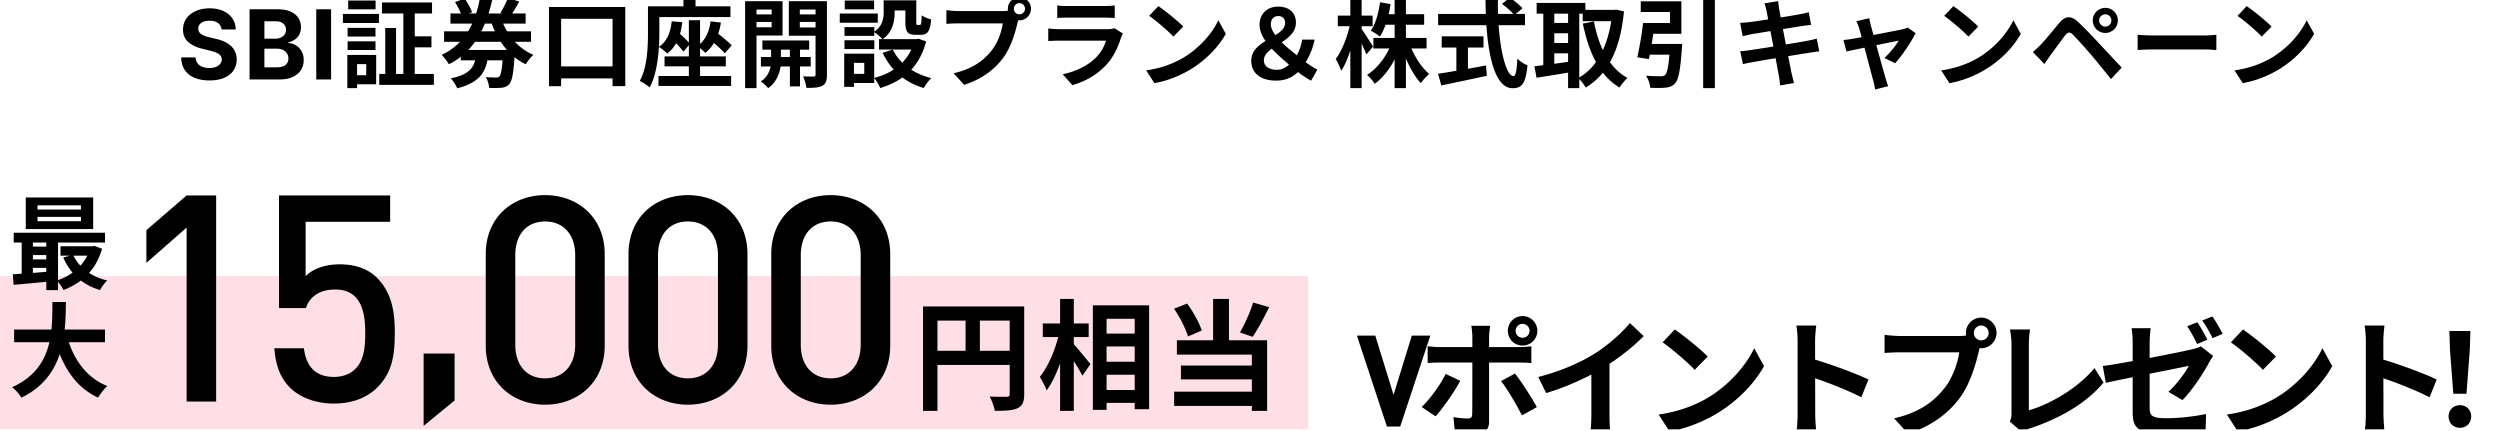 <svg width="881" height="152" fill="none" xmlns="http://www.w3.org/2000/svg"><g clip-path="url(#clip0_189_435)"><path d="M78.063 10.384c-.096-.974-.51-1.73-1.243-2.27-.733-.539-1.727-.809-2.983-.809-.853 0-1.573.121-2.16.363-.589.233-1.04.559-1.353.978a2.354 2.354 0 00-.459 1.424c-.016.443.077.83.278 1.16.209.33.495.615.857.857a6.5 6.5 0 001.256.615c.475.17.982.314 1.521.435l2.222.531c1.078.242 2.068.564 2.97.966a9.024 9.024 0 012.342 1.485 6.174 6.174 0 011.533 2.077c.37.797.56 1.71.568 2.74-.008 1.514-.395 2.826-1.16 3.937-.756 1.103-1.85 1.96-3.283 2.572-1.425.603-3.143.905-5.156.905-1.996 0-3.735-.306-5.216-.918-1.473-.611-2.624-1.517-3.453-2.716-.82-1.207-1.252-2.7-1.292-4.48h5.06c.056.83.293 1.522.712 2.077.426.548.994.962 1.702 1.244.716.274 1.525.41 2.427.41.885 0 1.654-.128 2.306-.386.66-.258 1.171-.616 1.533-1.075.362-.458.544-.986.544-1.581 0-.556-.165-1.023-.495-1.4-.322-.38-.797-.701-1.425-.967-.62-.265-1.38-.507-2.282-.724l-2.692-.676c-2.085-.507-3.731-1.3-4.939-2.379-1.207-1.079-1.807-2.531-1.799-4.358-.008-1.498.39-2.806 1.196-3.925.813-1.118 1.927-1.992 3.344-2.62 1.417-.627 3.026-.941 4.83-.941 1.835 0 3.437.314 4.805.941 1.376.628 2.447 1.502 3.212 2.62.764 1.12 1.159 2.415 1.183 3.888h-5.01zM87.948 28V3.273h9.901c1.82 0 3.336.27 4.552.809 1.215.539 2.129 1.288 2.741 2.245.611.95.917 2.045.917 3.285 0 .965-.193 1.815-.579 2.547a5.01 5.01 0 01-1.594 1.787 6.535 6.535 0 01-2.294.978v.242c.942.04 1.823.305 2.644.796.829.491 1.501 1.18 2.016 2.065.516.877.773 1.924.773 3.14 0 1.311-.326 2.482-.978 3.513-.644 1.022-1.598 1.83-2.861 2.427-1.264.595-2.822.893-4.673.893H87.948zm5.228-4.274h4.263c1.456 0 2.519-.278 3.187-.833.668-.564 1.002-1.312 1.002-2.246 0-.684-.165-1.288-.495-1.811-.33-.523-.801-.934-1.412-1.232-.604-.297-1.325-.446-2.162-.446h-4.383v6.568zm0-10.106h3.876c.716 0 1.352-.125 1.908-.374a3.174 3.174 0 001.328-1.087c.33-.467.495-1.026.495-1.678 0-.894-.318-1.614-.954-2.161-.628-.548-1.521-.821-2.68-.821h-3.973v6.121zm23.499-10.347V28h-5.228V3.273h5.228zM134.603.868h17.646v3.876h-17.646V.868zm-.952 25.194h19.244v3.842h-19.244v-3.842zm10.846-13.26h7.548v3.876h-7.548v-3.876zm-2.346-10.336h4.012v25.84h-4.012V2.466zm-6.392 7.412h3.808v17.918h-3.808V9.878zm-13.26-.068h9.826v3.06h-9.826V9.81zm.204-9.622h9.656v3.094h-9.656V.188zm-.204 14.382h9.826v3.06h-9.826v-3.06zm-1.666-9.656h12.716V8.11h-12.716V4.914zm3.536 14.45h8.194V29.7h-8.194v-3.196h4.692v-3.91h-4.692v-3.23zm-1.972 0h3.434V31.06h-3.434V19.364zm34.102-8.33h30.634v3.706h-30.634v-3.706zm2.244-6.29h26.486v3.57h-26.486v-3.57zm3.638 12.852h16.014v3.672h-16.014v-3.672zm14.178-11.254c1.904 5.746 5.882 10.676 11.424 12.988-.918.748-2.142 2.312-2.686 3.332-6.018-2.89-9.996-8.398-12.376-15.368l3.638-.952zM160.341.732l3.4-1.224c1.054 1.462 2.176 3.468 2.618 4.828l-3.638 1.36c-.34-1.326-1.394-3.4-2.38-4.964zm18.598-1.394l4.046 1.19c-1.054 1.938-2.21 3.876-3.128 5.134l-3.502-1.122c.884-1.394 2.006-3.604 2.584-5.202zm-1.632 18.258h4.182s-.034 1.054-.102 1.564c-.408 6.494-.918 9.35-1.87 10.404-.782.918-1.598 1.19-2.72 1.36-.986.102-2.652.102-4.42.068-.068-1.19-.544-2.788-1.19-3.842a43.27 43.27 0 003.604.17c.544 0 .884-.068 1.224-.408.578-.578.986-2.924 1.292-8.738v-.578zm-9.418 1.224h4.25c-.68 5.916-2.346 10.064-11.016 12.308-.374-1.02-1.428-2.686-2.278-3.502 7.48-1.564 8.5-4.522 9.044-8.806zm1.292-19.788l4.318.748c-2.176 9.588-6.12 18.292-15.3 22.848-.578-.952-1.734-2.482-2.55-3.298 8.466-3.91 12.07-11.866 13.532-20.298zm24.276 3.434h26.894v27.88h-4.488V6.614h-18.122V30.38h-4.284V2.466zm2.04 20.944h23.154v4.216h-23.154V23.41zm47.26-16.286h3.944V28.51h-3.944V7.124zm-8.568 12.75h21.59v3.502h-21.59v-3.502zm-2.142 6.902h25.602v3.502h-25.602v-3.502zm4.658-19.244l3.74.272c-.578 4.998-2.244 8.704-5.304 11.084-.578-.646-2.142-1.87-2.958-2.38 2.822-1.87 4.114-4.998 4.522-8.976zm-.476 5.78l2.176-2.414c1.598 1.326 3.74 3.298 4.726 4.556l-2.278 2.754c-.952-1.326-3.026-3.434-4.624-4.896zm14.178-5.78l3.638.408c-.714 4.726-2.516 8.364-5.508 10.71-.544-.646-2.006-1.87-2.822-2.414 2.754-1.836 4.182-4.896 4.692-8.704zm-.952 5.746l2.278-2.482c1.938 1.53 4.76 3.774 6.12 5.168l-2.414 2.822c-1.292-1.462-4.012-3.842-5.984-5.508zM240.853-.866h4.25v5.984h-4.25V-.866zm-10.336 3.094h26.894v3.774h-26.894V2.228zm-2.176 0h4.012v9.316c0 5.474-.51 13.906-3.4 19.278-.748-.714-2.516-1.87-3.502-2.278 2.686-4.896 2.89-12.036 2.89-17.034V2.228zm40.324 12.036h16.49v3.23h-16.49v-3.23zm-.51 5.814h17.544v3.332h-17.544v-3.332zm10.2-4.794h3.57v15.164h-3.57V15.284zm-6.63.136h3.468v6.528c0 2.176-.918 6.664-4.488 9.112-.544-.714-1.768-1.802-2.618-2.346 2.89-1.768 3.638-5.066 3.638-6.8V15.42zm-7.106-10.336h8.568v2.652h-8.568V5.084zm15.776 0h8.602v2.652h-8.602V5.084zm7.004-4.658h4.012v25.908c0 2.04-.374 3.196-1.598 3.876-1.258.68-3.026.782-5.644.748-.102-1.088-.646-2.992-1.19-4.046 1.496.068 3.196.068 3.706.068.544 0 .714-.204.714-.714V.426zm-22.406 0h10.778V12.53h-10.778V9.606h6.936V3.35h-6.936V.426zm24.48 0V3.35h-7.616v6.324h7.616v2.924h-11.492V.426h11.492zm-26.894 0h4.012V31.06h-4.012V.426zM311.403.12h3.876v4.148c0 3.196-.714 7.14-4.284 9.588-.578-.748-2.21-2.108-3.026-2.618 3.094-2.04 3.434-4.76 3.434-7.072V.12zm7.65 0h3.842v7.616c0 .952.034 1.054.408 1.054h.884c.408 0 .544-.442.612-3.4.714.578 2.312 1.19 3.332 1.428-.34 4.25-1.292 5.44-3.536 5.44h-2.006c-2.72 0-3.536-1.054-3.536-4.454V.12zm-4.42 17.34c2.312 4.828 7.174 8.5 13.566 10.064-.918.816-2.108 2.482-2.652 3.502-6.8-2.006-11.594-6.324-14.518-12.41l3.604-1.156zm7.616-3.672h.748l.714-.136 2.652.952c-2.346 9.112-8.228 14.008-16.184 16.422-.408-1.02-1.428-2.72-2.176-3.57 7.072-1.734 12.478-6.154 14.246-13.056v-.612zm-12.478 0h14.076v3.672h-14.076v-3.672zM312.967.12h8.16v3.57h-8.16V.12zm-15.368 9.452h10.506v3.06h-10.506v-3.06zm.102-9.384h10.336v3.094h-10.336V.188zm-.102 14.008h10.506v3.094h-10.506v-3.094zm-1.666-9.418h13.396v3.23h-13.396v-3.23zm3.536 14.144h8.602v10.336h-8.602v-3.23h5.1v-3.876h-5.1v-3.23zm-1.972 0h3.434v11.696h-3.434V18.922zm59.772-15.844c0 1.088.884 1.972 1.972 1.972a1.973 1.973 0 001.972-1.972 1.973 1.973 0 00-1.972-1.972 1.973 1.973 0 00-1.972 1.972zm-2.108 0a4.092 4.092 0 014.08-4.08 4.092 4.092 0 014.08 4.08 4.092 4.092 0 01-4.08 4.08 4.092 4.092 0 01-4.08-4.08zm4.148 2.686c-.34.646-.578 1.632-.748 2.346-.782 3.332-2.278 8.636-5.134 12.41-3.06 4.08-7.582 7.446-13.668 9.384l-3.706-4.08c6.766-1.564 10.608-4.522 13.328-7.956 2.278-2.822 3.57-6.698 4.012-9.622h-15.844c-1.564 0-3.162.102-4.046.17V3.588c1.02.136 2.924.306 4.046.306h15.742c.68 0 1.768-.034 2.652-.272l3.366 2.142zm13.26-3.842c.918.136 2.38.204 3.536.204h13.056c1.088 0 2.754-.068 3.672-.204v4.42a56.95 56.95 0 00-3.74-.136h-12.988c-1.122 0-2.55.034-3.536.136v-4.42zm23.154 9.894c-.238.442-.544 1.054-.646 1.394-1.054 3.298-2.516 6.63-5.032 9.418-3.434 3.842-7.786 6.12-12.138 7.378l-3.4-3.842c5.134-1.088 9.18-3.298 11.798-5.984 1.802-1.836 2.89-3.978 3.468-5.848h-16.388c-.85 0-2.55.034-3.978.136v-4.42c1.462.136 2.89.238 3.978.238h16.796c1.122 0 2.04-.136 2.516-.374l3.026 1.904zm12.478-9.656c2.346 1.598 6.766 5.134 8.772 7.208l-3.468 3.536c-1.768-1.904-6.052-5.61-8.534-7.31l3.23-3.434zm-4.284 22.644c5.338-.748 9.724-2.482 13.022-4.42 5.814-3.468 10.234-8.636 12.41-13.226l2.618 4.76c-2.55 4.624-7.072 9.316-12.546 12.614-3.468 2.074-7.854 3.944-12.614 4.76l-2.89-4.488zm45.73 3.604c-5.678 0-8.704-2.856-8.704-7.004 0-7.446 11.934-8.194 11.934-13.294 0-1.462-.884-2.448-2.38-2.448-1.598 0-2.652 1.02-2.652 2.924 0 3.91 6.8 9.044 11.322 12.614 2.006 1.564 3.978 2.754 5.066 3.332l-2.21 3.91c-1.836-1.054-3.502-2.074-5.95-4.114-5.678-4.828-12.206-10.098-12.206-15.572 0-3.944 2.788-6.426 6.528-6.426 3.808 0 6.29 2.108 6.29 5.61 0 7.106-11.288 8.092-11.288 13.328 0 2.21 1.972 3.332 4.692 3.332 2.142 0 4.216-1.496 5.916-3.74 1.462-1.87 2.448-4.046 2.856-6.902h4.42c-.714 3.434-2.006 6.392-4.012 9.248-2.278 3.196-5.1 5.202-9.622 5.202zm34.34-15.028h18.734v3.706h-18.734V13.38zm3.502-8.364h14.382v3.706h-14.382V5.016zm3.978-5.882h3.978V31.06h-3.978V-.866zm-1.088 16.15l3.162.952c-1.938 5.406-5.168 10.438-9.078 13.294-.612-.986-1.836-2.414-2.72-3.128 3.672-2.278 6.97-6.698 8.636-11.118zm6.358.17c1.394 4.012 4.114 8.262 6.936 10.642-.918.714-2.278 2.142-2.958 3.196-2.822-2.958-5.338-8.092-6.834-12.954l2.856-.884zM486.333.8l3.706.646c-.646 4.386-1.972 8.704-3.74 11.424-.714-.578-2.312-1.598-3.23-2.04 1.7-2.414 2.72-6.222 3.264-10.03zm-14.892 4.692h12.274v3.74h-12.274v-3.74zm4.42-6.358h3.978V31.06h-3.978V-.866zm-.034 9.146l2.176.85c-.952 5.644-2.992 12.274-5.338 15.81-.408-1.19-1.292-3.06-1.972-4.148 2.278-2.856 4.25-8.228 5.134-12.512zm3.842 1.734c.782.986 3.604 5.406 4.182 6.426l-2.346 2.754c-.748-2.04-2.686-6.018-3.638-7.752l1.802-1.428zm49.64-8.636l2.72-2.244c1.53 1.054 3.536 2.652 4.488 3.774l-2.856 2.448c-.884-1.156-2.788-2.856-4.352-3.978zm-22.508 3.536h30.6v3.978h-30.6V4.914zm1.258 7.888h14.722v3.944h-14.722v-3.944zm5.168 2.244h4.08v11.526h-4.08V15.046zm-6.46 10.948c4.114-.612 10.778-1.768 16.898-2.924l.306 3.638a1696.36 1696.36 0 01-16.048 3.4l-1.156-4.114zM523.495-.73h4.386c-.306 13.974 2.278 27.54 5.508 27.54.748 0 1.122-1.87 1.326-6.154.918.952 2.414 1.938 3.57 2.346-.612 6.494-2.006 8.092-5.236 8.092-7.378 0-9.52-16.082-9.554-31.824zm34.238 4.216h11.594v3.978h-11.594V3.486zm-16.218-2.448h17.17v3.774h-17.17V1.038zm4.488 7.038h8.194v3.638h-8.194V8.076zm0 7.072h8.194v3.638h-8.194v-3.638zm22.202-11.662h.714l.714-.102 2.652.646c-1.326 13.77-5.78 22.134-13.464 26.826-.612-1.054-1.768-2.584-2.686-3.366 6.766-3.536 10.948-11.9 12.07-23.12v-.884zm-6.494 4.08c1.666 8.84 5.304 16.354 11.832 19.89-.918.782-2.176 2.346-2.822 3.4-7.14-4.318-10.778-12.274-12.92-22.542l3.91-.748zm-17.85-4.964h3.876v22.236h-3.876V2.602zm8.738 0h3.944V31.06h-3.944V2.602zm-11.866 20.74c3.366-.374 8.432-1.054 13.226-1.734l.238 3.706c-4.42.782-9.146 1.53-12.716 2.074l-.748-4.046zm47.838-7.854h4.216s-.034 1.19-.102 1.734c-.544 7.514-1.156 10.812-2.38 12.138-.952 1.054-1.904 1.36-3.4 1.53-1.156.136-3.23.102-5.338.068-.102-1.326-.714-3.128-1.53-4.284 2.074.17 4.25.204 5.168.204.68 0 1.088-.068 1.53-.408.85-.714 1.394-3.706 1.802-10.404l.034-.578zm-9.554-7.378h4.182c-.612 4.25-1.428 9.418-2.142 12.716l-4.08-.646c.748-3.196 1.598-8.126 2.04-12.07zm21.182-8.466h4.114V31.06h-4.114V-.356zm-20.298 15.844h9.86v3.774h-10.37l.51-3.774zm.544-7.378h8.058V4.234h-10.302V.46h14.314v11.458h-12.07V8.11zm42.058-4.386a20.983 20.983 0 00-.714-2.55l4.828-.782c.068.646.204 1.802.34 2.618.34 2.244 3.706 19.448 4.42 22.916.238.986.544 2.21.85 3.332l-4.896.85c-.17-1.258-.238-2.414-.476-3.434-.51-3.06-3.808-20.196-4.352-22.95zm-9.282 4.352c1.054-.068 2.074-.136 3.162-.272 2.89-.34 14.79-2.176 17.85-2.788a29.444 29.444 0 003.162-.714l.85 4.488c-.748.034-2.142.238-3.162.374-3.604.578-15.3 2.448-17.85 2.89a43.938 43.938 0 00-3.094.714l-.918-4.692zm.034 9.962c.884-.034 2.448-.204 3.502-.374 3.638-.51 16.048-2.516 19.958-3.264a47.95 47.95 0 003.502-.782l.884 4.488c-.918.068-2.312.306-3.57.51-4.318.646-16.558 2.652-19.924 3.298-1.462.272-2.652.476-3.4.68l-.952-4.556zM658.747 6.41c.102.816.34 1.7.544 2.584 1.156 4.08 4.352 15.776 5.202 18.598.17.612.646 2.108.884 2.788l-4.59 1.156c-.136-.918-.34-2.04-.612-2.992-.85-2.958-3.944-15.096-5.032-18.632-.238-.85-.612-1.7-.986-2.414l4.59-1.088zm16.32 5.27c-1.462 2.958-4.862 8.092-7.242 10.608l-3.774-1.87c1.768-1.564 4.114-4.42 5.032-6.086-1.768.306-15.606 3.196-18.394 3.808l-1.054-4.046c1.054-.102 2.006-.204 3.128-.408 1.836-.272 15.436-2.856 17.85-3.4.578-.136 1.258-.34 1.7-.544l2.754 1.938zm13.294-9.52c2.346 1.598 6.766 5.134 8.772 7.208l-3.468 3.536c-1.768-1.904-6.052-5.61-8.534-7.31l3.23-3.434zm-4.284 22.644c5.338-.748 9.724-2.482 13.022-4.42 5.814-3.468 10.234-8.636 12.41-13.226l2.618 4.76c-2.55 4.624-7.072 9.316-12.546 12.614-3.468 2.074-7.854 3.944-12.614 4.76l-2.89-4.488zm55.658-17.612c0 1.19.986 2.176 2.176 2.176 1.19 0 2.142-.986 2.142-2.176 0-1.19-.952-2.142-2.142-2.142s-2.176.952-2.176 2.142zm-2.244 0a4.411 4.411 0 014.42-4.42 4.411 4.411 0 014.42 4.42 4.411 4.411 0 01-4.42 4.42 4.411 4.411 0 01-4.42-4.42zm-21.114 11.152c.986-.85 1.734-1.564 2.788-2.618 1.53-1.53 4.182-4.862 6.528-7.65 2.04-2.414 4.046-2.788 6.664-.306 2.312 2.176 4.896 4.862 6.936 7.072a3147.56 3147.56 0 008.398 8.976l-3.774 4.046c-2.278-2.822-5.134-6.358-7.14-8.704-2.006-2.346-4.998-5.644-6.222-6.902-1.122-1.088-1.836-1.02-2.788.204-1.36 1.734-3.74 5.066-5.134 6.936-.782 1.054-1.564 2.278-2.176 3.162l-4.08-4.216zm36.924-6.086c1.258.102 3.706.238 5.474.238h18.258c1.598 0 3.094-.17 4.012-.238v5.372c-.816-.034-2.55-.204-3.978-.204h-18.292c-1.904 0-4.182.102-5.474.204v-5.372zM791.728 2.16c2.346 1.598 6.766 5.134 8.772 7.208l-3.468 3.536c-1.768-1.904-6.052-5.61-8.534-7.31l3.23-3.434zm-4.284 22.644c5.338-.748 9.724-2.482 13.022-4.42 5.814-3.468 10.234-8.636 12.41-13.226l2.618 4.76c-2.55 4.624-7.072 9.316-12.546 12.614-3.468 2.074-7.854 3.944-12.614 4.76l-2.89-4.488z" fill="#000"/><path d="M461.042 97.307H-9.042v54h470.084v-54z" fill="#FFDFE6"/><path d="M13.218 76.428v1.512h15.3v-1.512h-15.3zm0-4.068v1.476h15.3V72.36h-15.3zm-4.14-2.772h23.76v11.124H9.078V69.588zM4.83 82.008h32.184v3.456H4.83v-3.456zm16.488 4.788H33.09v3.312H21.318v-3.312zm-10.98.108h8.208v2.988h-8.208v-2.988zm0 4.5h8.208v2.988h-8.208v-2.988zm15.408-1.62c2.016 4.392 6.264 7.704 12.06 9.072-.9.756-2.016 2.34-2.556 3.348-6.228-1.8-10.512-5.832-12.96-11.448l3.456-.972zm6.084-2.988h.756l.72-.144 2.664 1.008c-2.124 7.524-7.2 12.132-13.608 14.544-.468-1.008-1.548-2.556-2.34-3.348 5.58-1.764 10.224-5.904 11.808-11.448v-.612zM4.506 96.66c3.6-.216 8.892-.612 13.932-1.044v3.492c-4.824.468-9.864.936-13.644 1.26l-.288-3.708zm11.808-13.536h4.14v19.116h-4.14V83.124zm-8.676.108h3.96V97.92h-3.96V83.232zM4.974 116.12h32.04v4.464H4.974v-4.464zm18.468 1.8c2.16 8.244 6.732 15.084 14.364 18.108-1.08.972-2.52 2.844-3.24 4.104-8.244-3.852-12.744-11.304-15.48-21.204l4.356-1.008zm-4.968-11.484h4.752c-.18 10.98-.252 26.244-15.696 33.696-.684-1.188-2.016-2.736-3.276-3.672 14.76-6.588 14.112-20.268 14.22-30.024zM76.168 141.5H65.764V80.198L51.586 92.642V81.116l14.178-12.24h10.404V141.5zm62.955-24.276c0 7.752-.816 13.974-6.12 19.278-3.264 3.264-8.262 5.712-15.3 5.712-6.936 0-12.342-2.448-15.504-5.61-3.876-3.876-5.1-8.67-5.508-13.872h10.404c.816 6.426 4.08 10.098 10.608 10.098 3.06 0 5.712-1.02 7.548-2.856 3.06-3.06 3.468-7.854 3.468-12.75 0-8.67-2.244-15.198-10.608-15.198-5.916 0-9.18 2.958-10.302 6.528h-9.486V68.876h39.168v9.282h-29.784v19.176c2.448-2.55 6.732-4.182 12.036-4.182 5.712 0 10.098 1.734 13.056 4.692 5.508 5.508 6.324 12.546 6.324 19.38zm21.071 23.916l-10.904 8.93v-25.474h10.904v16.544zm52.908-19.336c0 12.954-9.486 20.808-21.012 20.808s-20.91-7.854-20.91-20.808V89.572c0-12.954 9.384-20.808 20.91-20.808s21.012 7.854 21.012 20.808v32.232zm-10.404-.306v-31.62c0-7.038-3.978-11.832-10.608-11.832-6.63 0-10.506 4.794-10.506 11.832v31.62c0 7.038 3.876 11.832 10.506 11.832 6.63 0 10.608-4.794 10.608-11.832zm60.711.306c0 12.954-9.486 20.808-21.012 20.808s-20.91-7.854-20.91-20.808V89.572c0-12.954 9.384-20.808 20.91-20.808s21.012 7.854 21.012 20.808v32.232zm-10.404-.306v-31.62c0-7.038-3.978-11.832-10.608-11.832-6.63 0-10.506 4.794-10.506 11.832v31.62c0 7.038 3.876 11.832 10.506 11.832 6.63 0 10.608-4.794 10.608-11.832zm60.71.306c0 12.954-9.486 20.808-21.012 20.808s-20.91-7.854-20.91-20.808V89.572c0-12.954 9.384-20.808 20.91-20.808s21.012 7.854 21.012 20.808v32.232zm-10.404-.306v-31.62c0-7.038-3.978-11.832-10.608-11.832-6.63 0-10.506 4.794-10.506 11.832v31.62c0 7.038 3.876 11.832 10.506 11.832 6.63 0 10.608-4.794 10.608-11.832zm21.965-13.51h32.97v4.998h-27.888v31.794h-5.082v-36.792zm30.534 0h5.124v30.87c0 2.73-.588 4.158-2.352 4.998-1.722.798-4.242.924-8.022.924-.21-1.428-1.092-3.738-1.806-5.04 2.436.126 5.166.084 6.006.084.798 0 1.05-.252 1.05-1.008v-30.828zm-27.762 15.624h30.24v4.998h-30.24v-4.998zm12.222-12.894h5.04v15.372h-5.04v-15.372zm47.25 6.846h15.036v4.536H387.52v-4.536zm.042 9.912h15.036v4.578h-15.036v-4.578zm-.042 9.954h15.078v4.536H387.52v-4.536zm-2.394-29.82h19.824v36.582h-5.082v-31.836h-9.912v32.088h-4.83V107.61zm-17.64 6.384h16.17v4.788h-16.17v-4.788zm6.09-8.652h4.83v39.438h-4.83v-39.438zm-.294 11.886l3.024 1.05c-1.386 6.846-4.158 14.91-7.476 19.278-.462-1.428-1.638-3.486-2.394-4.746 3.024-3.654 5.712-10.206 6.846-15.582zm4.746 3.696c1.218 1.176 5.334 6.258 6.258 7.392l-2.856 4.074c-1.218-2.478-4.2-7.056-5.712-9.156l2.31-2.31zm49.476-15.582h5.586v17.22h-5.586v-17.22zm-13.776 3.444l4.62-1.806c2.184 2.94 4.284 6.846 5.166 9.492l-4.872 2.1c-.756-2.73-2.856-6.804-4.914-9.786zm27.888-2.184l5.628 1.638c-1.806 3.78-4.032 7.812-5.796 10.458l-4.494-1.554c1.68-2.856 3.654-7.224 4.662-10.542zm-26.88 13.314h31.794v24.864h-5.376v-19.824h-26.418v-5.04zm1.428 8.904h26.922v4.872h-26.922v-4.872zm-2.394 9.198h30.198v5.04H413.77v-5.04zm90.282-19.751l-10.62 32.04h-4.68l-10.575-32.04h6.48l6.435 20.88 6.435-20.88h6.525zm30.062-1.665a2.42 2.42 0 002.43 2.43c1.35 0 2.475-1.08 2.475-2.43a2.497 2.497 0 00-2.475-2.475c-1.35 0-2.43 1.125-2.43 2.475zm-2.745 0c0-2.88 2.295-5.22 5.175-5.22s5.22 2.34 5.22 5.22-2.34 5.175-5.22 5.175a5.147 5.147 0 01-5.175-5.175zm-6.21-1.8c-.135.63-.405 2.835-.405 3.96v29.925c0 2.61-1.53 4.23-4.725 4.23-2.385 0-5.04-.09-7.29-.36l-.54-5.58c1.89.36 3.87.495 4.995.495 1.17 0 1.575-.405 1.62-1.575.045-1.71.045-15.93.045-18.045v-9.135c0-1.17-.225-3.105-.36-3.915h6.66zm-22.05 7.2c1.35.18 2.925.315 4.32.315h27.81c1.26 0 3.195-.135 4.41-.27v5.895c-1.395-.135-3.15-.18-4.365-.18h-27.855c-1.35 0-3.06.045-4.32.18v-5.94zm11.475 12.195c-2.07 3.96-6.255 9.855-8.685 12.51l-4.905-3.285c3.015-2.88 6.615-7.83 8.46-11.655l5.13 2.43zm19.305-2.565c2.295 2.88 5.895 8.55 7.695 11.835l-5.265 2.925c-1.935-3.87-5.13-9.315-7.335-12.105l4.905-2.655zm8.19 1.215c8.055-2.07 14.625-4.995 19.665-8.1 4.59-2.835 9.72-7.335 12.645-10.89l4.86 4.59c-4.095 4.14-9.585 8.37-14.895 11.565-5.085 3.015-12.375 6.39-19.485 8.505l-2.79-5.67zm18.72-5.175l6.39-1.53v20.295c0 1.98.09 4.77.405 5.895h-7.155c.18-1.08.36-3.915.36-5.895v-18.765zm29.385-11.565c3.105 2.115 8.955 6.795 11.61 9.54l-4.59 4.68c-2.34-2.52-8.01-7.425-11.295-9.675l4.275-4.545zm-5.67 29.97c7.065-.99 12.87-3.285 17.235-5.85 7.695-4.59 13.545-11.43 16.425-17.505l3.465 6.3c-3.375 6.12-9.36 12.33-16.605 16.695-4.59 2.745-10.395 5.22-16.695 6.3l-3.825-5.94zm48.96-.045v-25.875c0-1.62-.135-3.825-.45-5.445h7.02c-.18 1.62-.405 3.555-.405 5.445 0 4.95.045 22.545.045 25.875 0 1.26.18 4.41.405 6.255h-7.065c.315-1.755.45-4.5.45-6.255zm4.86-19.665c5.985 1.665 15.705 5.22 20.115 7.38l-2.52 6.255c-5.13-2.655-12.69-5.535-17.595-7.155v-6.48zm57.24-9.045c0 1.44 1.17 2.61 2.61 2.61s2.61-1.17 2.61-2.61-1.17-2.61-2.61-2.61-2.61 1.17-2.61 2.61zm-2.79 0c0-2.97 2.43-5.4 5.4-5.4s5.4 2.43 5.4 5.4-2.43 5.4-5.4 5.4-5.4-2.43-5.4-5.4zm5.49 3.555c-.45.855-.765 2.16-.99 3.105-1.035 4.41-3.015 11.43-6.795 16.425-4.05 5.4-10.035 9.855-18.09 12.42l-4.905-5.4c8.955-2.07 14.04-5.985 17.64-10.53 3.015-3.735 4.725-8.865 5.31-12.735h-20.97c-2.07 0-4.185.135-5.355.225v-6.39c1.35.18 3.87.405 5.355.405h20.835c.9 0 2.34-.045 3.51-.36l4.455 2.835zm9.99 27.675c.495-1.125.585-1.89.585-2.925v-24.435c0-1.665-.27-3.825-.54-5.085h7.065c-.225 1.71-.405 3.375-.405 5.085v23.4c7.335-2.07 17.37-7.83 23.13-14.895l3.195 5.13c-6.165 7.335-15.525 12.735-26.145 16.2-.585.18-1.575.495-2.655 1.215l-4.23-3.69zm66.06-35.01c1.125 1.62 2.745 4.5 3.555 6.165l-3.6 1.53c-.9-1.845-2.295-4.5-3.51-6.255l3.555-1.44zm5.31-2.025c1.215 1.665 2.835 4.545 3.645 6.12l-3.555 1.53c-.945-1.89-2.385-4.5-3.645-6.21l3.555-1.44zm-28.08 33.66v-24.345c0-1.53-.135-3.825-.36-5.175h6.705c-.18 1.35-.36 3.645-.36 5.175v22.77c0 2.835.765 3.78 5.715 3.78 4.725 0 9.72-.585 14.175-1.485l-.18 6.12c-3.735.54-9.09.99-13.95.99-10.26 0-11.745-2.475-11.745-7.83zm28.35-19.755c-.405.63-1.08 1.665-1.485 2.43-1.98 3.78-6.075 9.945-9.315 13.14l-4.95-2.925c2.97-2.655 5.94-6.795 7.2-9.135-2.745.585-23.58 4.68-29.25 5.985l-1.08-5.94c6.075-.72 27.27-4.86 31.365-5.85 1.26-.315 2.34-.585 3.195-1.08l4.32 3.375zm10.53-9.315c3.105 2.115 8.955 6.795 11.61 9.54l-4.59 4.68c-2.34-2.52-8.01-7.425-11.295-9.675l4.275-4.545zm-5.67 29.97c7.065-.99 12.87-3.285 17.235-5.85 7.695-4.59 13.545-11.43 16.425-17.505l3.465 6.3c-3.375 6.12-9.36 12.33-16.605 16.695-4.59 2.745-10.395 5.22-16.695 6.3l-3.825-5.94zm48.96-.045v-25.875c0-1.62-.135-3.825-.45-5.445h7.02c-.18 1.62-.405 3.555-.405 5.445 0 4.95.045 22.545.045 25.875 0 1.26.18 4.41.405 6.255h-7.065c.315-1.755.45-4.5.45-6.255zm4.86-19.665c5.985 1.665 15.705 5.22 20.115 7.38l-2.52 6.255c-5.13-2.655-12.69-5.535-17.595-7.155v-6.48zm25.965 12.375l-1.17-15.39-.225-6.705h7.425l-.225 6.705-1.17 15.39h-4.635zm2.34 12.015c-2.34 0-4.005-1.665-4.005-4.005s1.71-3.96 4.005-3.96c2.25 0 3.96 1.62 3.96 3.96s-1.71 4.005-3.96 4.005z" fill="#000"/></g><defs><clipPath id="clip0_189_435"><path fill="#fff" d="M0 0h881v151.307H0z"/></clipPath></defs></svg>